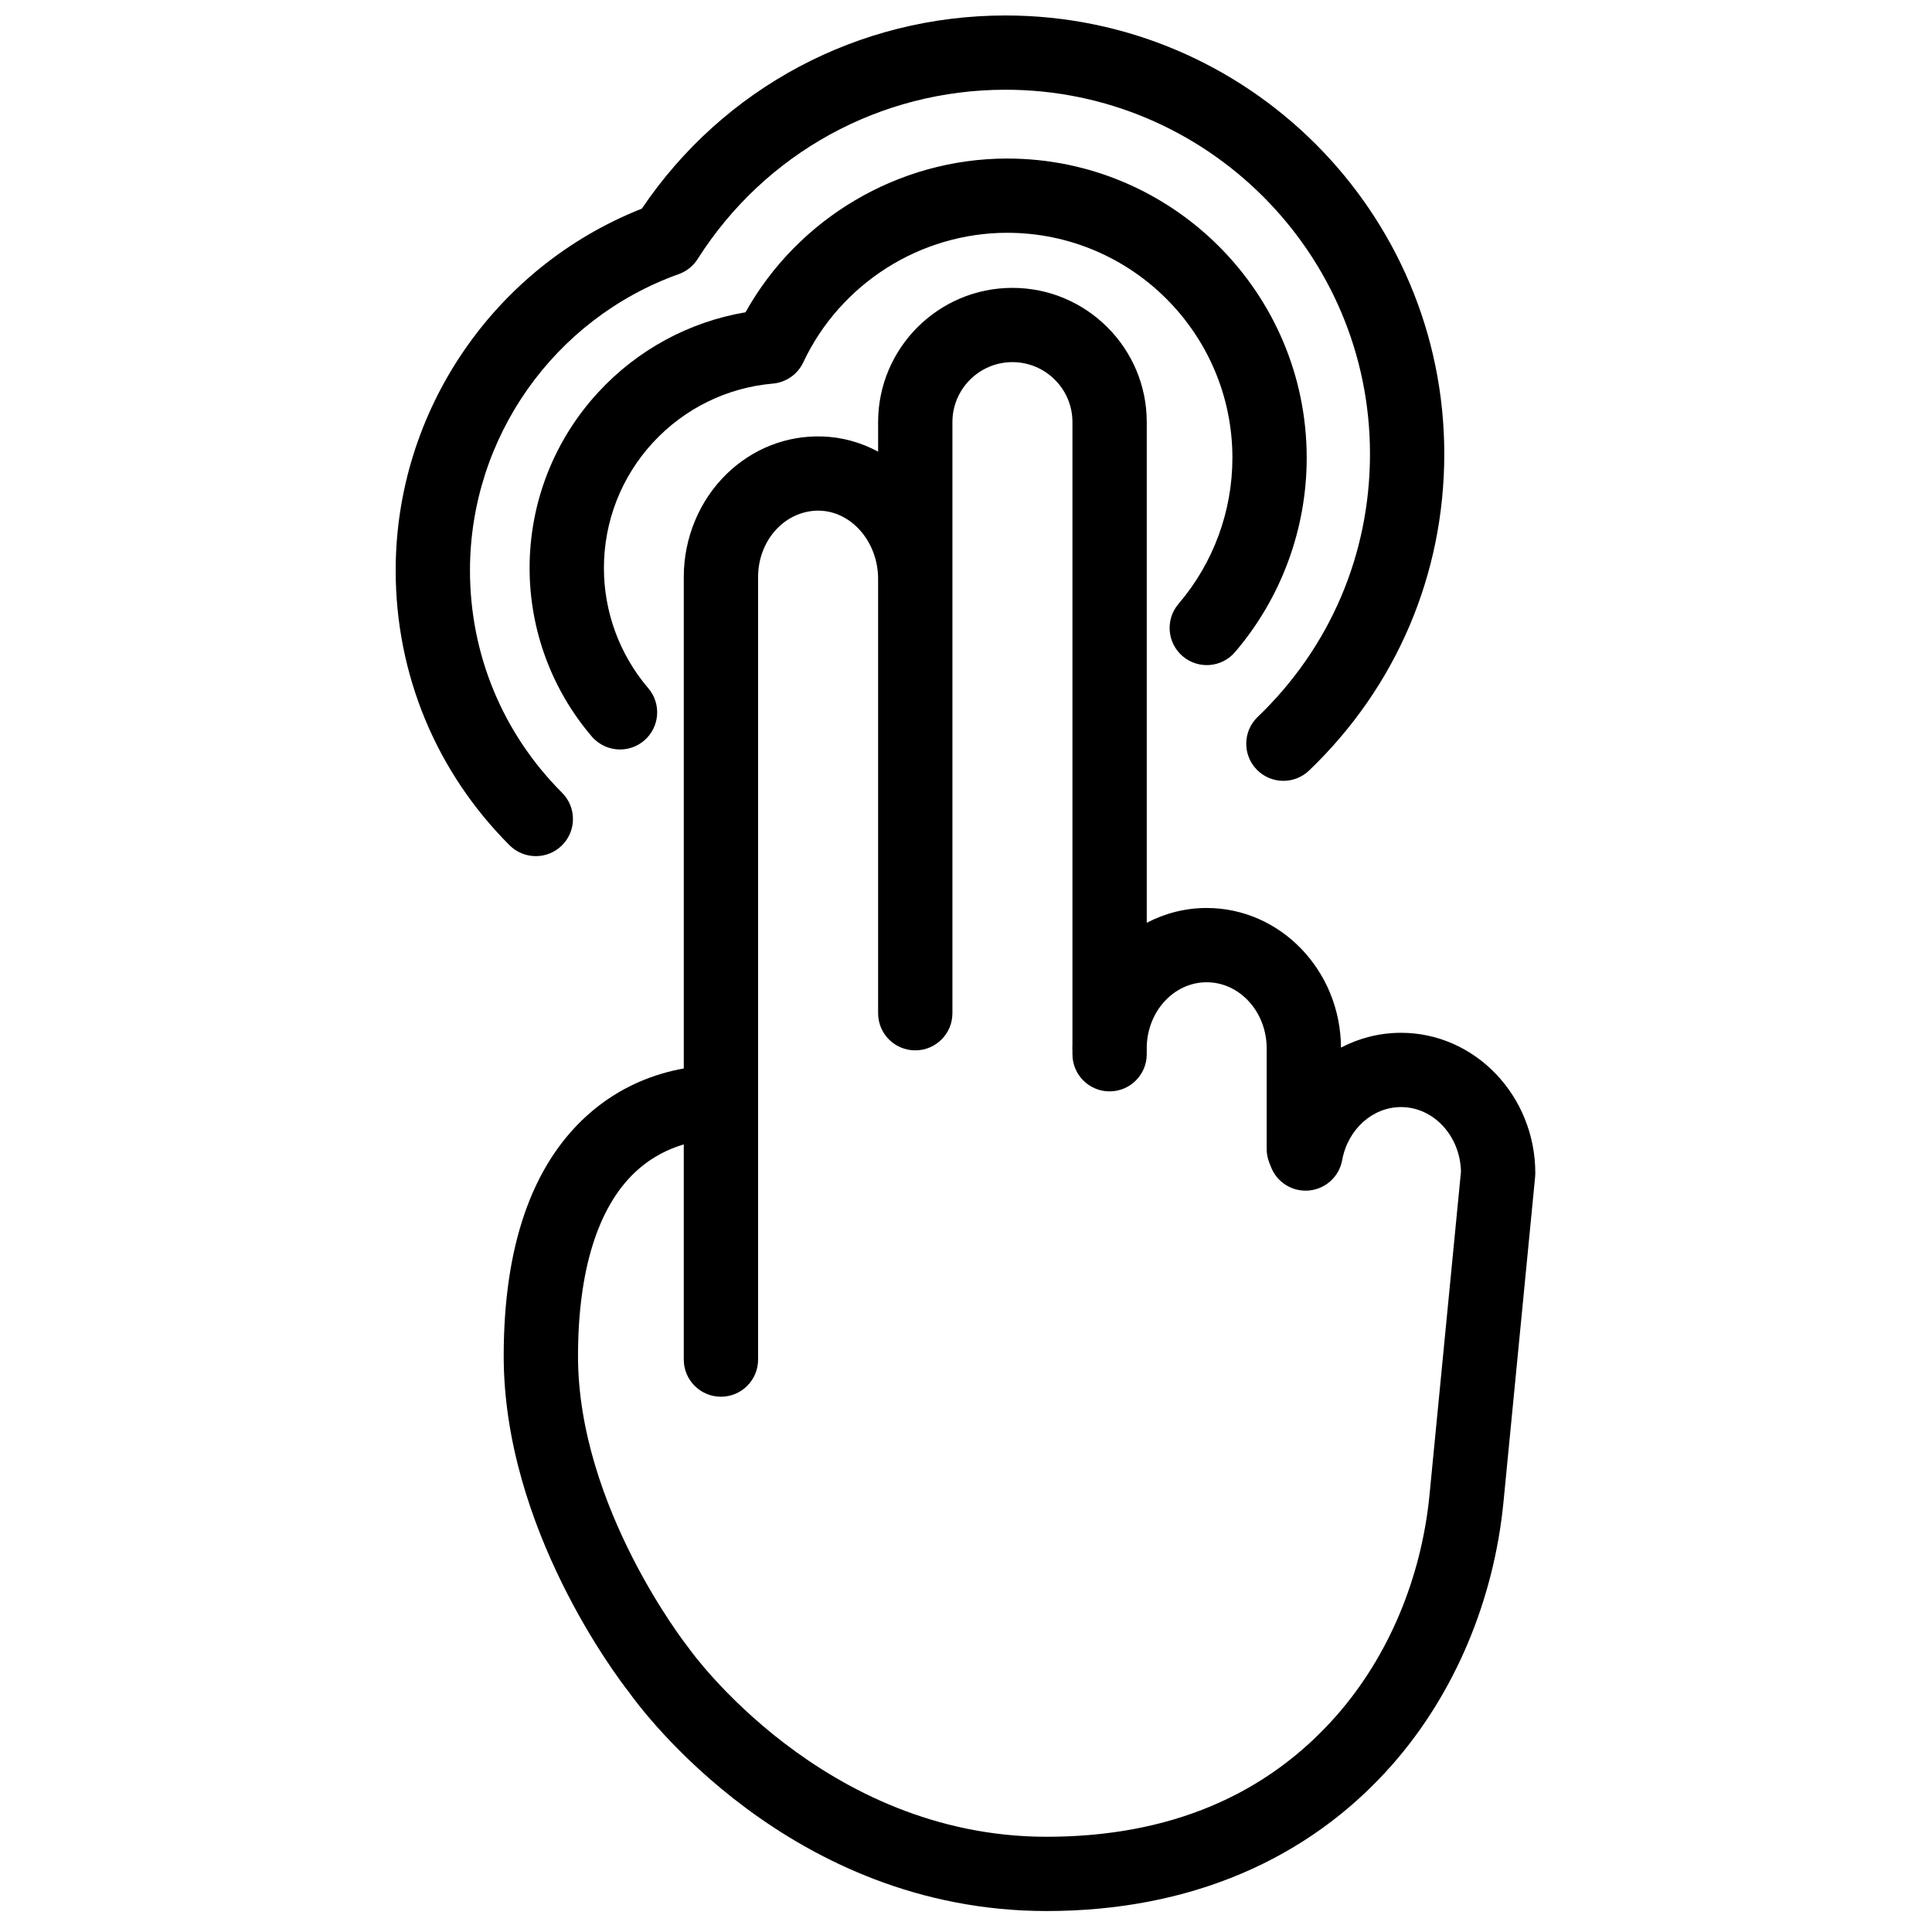 <?xml version="1.0" encoding="UTF-8"?>
<!-- Uploaded to: ICON Repo, www.iconrepo.com, Generator: ICON Repo Mixer Tools -->
<svg width="800px" height="800px" version="1.1" viewBox="144 144 512 512" xmlns="http://www.w3.org/2000/svg">
 <defs>
  <clipPath id="a">
   <path d="m248 148.09h303v502.91h-303z"/>
  </clipPath>
 </defs>
 <g clip-path="url(#a)">
  <path d="m522.84 540.11c-2.144 22.039-10.852 42.773-24.52 58.387-18.746 21.41-44.641 32.266-76.965 32.266-59.195 0-94.379-49.363-94.715-49.844-0.125-0.176-0.262-0.363-0.395-0.531-0.293-0.367-29.066-37.02-29.066-77.012 0-22.641 5.262-39.52 15.223-48.812 4.309-4.016 8.926-6.152 12.805-7.281v57.023c0 5.434 4.41 9.84 9.848 9.84s9.848-4.406 9.848-9.84v-207.45c0-5.027 1.969-9.82 5.402-13.156 3.023-2.934 6.953-4.473 10.934-4.367 8.531 0.25 15.469 8.367 15.469 18.094v115.09c0 5.434 4.406 9.84 9.848 9.84 5.438 0 9.844-4.406 9.844-9.84v-156.66c0-8.762 7.137-15.891 15.902-15.891 8.77 0 15.906 7.129 15.906 15.891v164.95c-0.012 0.34-0.027 0.684-0.027 1.027 0 0.168 0.02 0.332 0.027 0.496v1.051c0 5.438 4.406 9.844 9.844 9.844s9.848-4.406 9.848-9.844v-2.09c0.262-9.414 7.273-16.984 15.879-16.984 8.77 0 15.902 7.863 15.902 17.527v26.656c0 1.227 0.23 2.441 0.676 3.586l0.473 1.207c1.605 4.098 5.731 6.637 10.121 6.207 4.383-0.426 7.953-3.707 8.738-8.035 1.48-8.152 8.035-14.07 15.586-14.07 8.641 0 15.691 7.633 15.898 17.098zm-7.566-122.41c19.629 0 35.598 16.691 35.598 37.207 0 0.32-0.016 0.637-0.047 0.953l-8.383 86.156c-2.539 26.094-12.945 50.758-29.301 69.438-22.332 25.508-54.07 38.988-91.785 38.988-67.949 0-107.24-53.145-110.71-58.043-3.059-3.894-33.16-43.438-33.16-89.023 0-28.922 7.367-50.312 21.891-63.574 8.883-8.113 18.633-11.371 25.832-12.645v-130.3c0-10.312 4.148-20.254 11.379-27.273 6.871-6.672 15.855-10.199 25.227-9.918 5.332 0.152 10.383 1.59 14.895 4.019v-7.828c0-19.613 15.969-35.57 35.594-35.57 19.629 0 35.598 15.957 35.598 35.57v132.69c4.785-2.504 10.176-3.922 15.879-3.922 19.559 0 35.488 16.578 35.594 37 4.816-2.519 10.23-3.922 15.902-3.922zm-57.859-99.801c-4.137-3.527-4.625-9.738-1.094-13.871 9.211-10.773 14.281-24.516 14.281-38.695 0-32.887-26.773-59.641-59.68-59.641-23.035 0-44.246 13.48-54.047 34.34-1.492 3.172-4.559 5.312-8.055 5.621-12.18 1.062-23.473 6.621-31.797 15.648-8.367 9.078-12.977 20.883-12.977 33.234 0 11.672 4.172 22.984 11.754 31.852 3.531 4.133 3.043 10.344-1.094 13.875-1.855 1.582-4.129 2.356-6.391 2.356-2.781 0-5.543-1.172-7.492-3.449-10.621-12.43-16.473-28.277-16.473-44.633 0-17.309 6.461-33.848 18.191-46.57 10.383-11.262 24.082-18.672 39.027-21.207 13.918-24.926 40.566-40.746 69.352-40.746 43.766 0 79.371 35.582 79.371 79.32 0 18.863-6.746 37.145-18.996 51.477-3.531 4.133-9.75 4.621-13.883 1.09zm-171.42 52.984c-2.519 0-5.043-0.965-6.965-2.887-19.457-19.461-30.172-45.328-30.172-72.836 0-42.301 26.078-80.402 65.23-95.863 21.699-32.125 57.48-51.199 96.391-51.199 64.113 0 116.27 52.125 116.27 116.2 0 31.973-12.723 61.766-35.824 83.895-3.926 3.762-10.156 3.629-13.922-0.293-3.762-3.922-3.629-10.152 0.297-13.914 19.188-18.383 29.758-43.133 29.758-69.688 0-53.219-43.328-96.52-96.582-96.52-33.25 0-63.754 16.773-81.602 44.871-1.176 1.848-2.934 3.254-4.996 3.992-33.094 11.828-55.332 43.383-55.332 78.52 0 22.258 8.672 43.184 24.41 58.926 3.844 3.844 3.844 10.074-0.004 13.918-1.926 1.918-4.441 2.879-6.961 2.879z" fill-rule="evenodd"/>
 </g>
</svg>